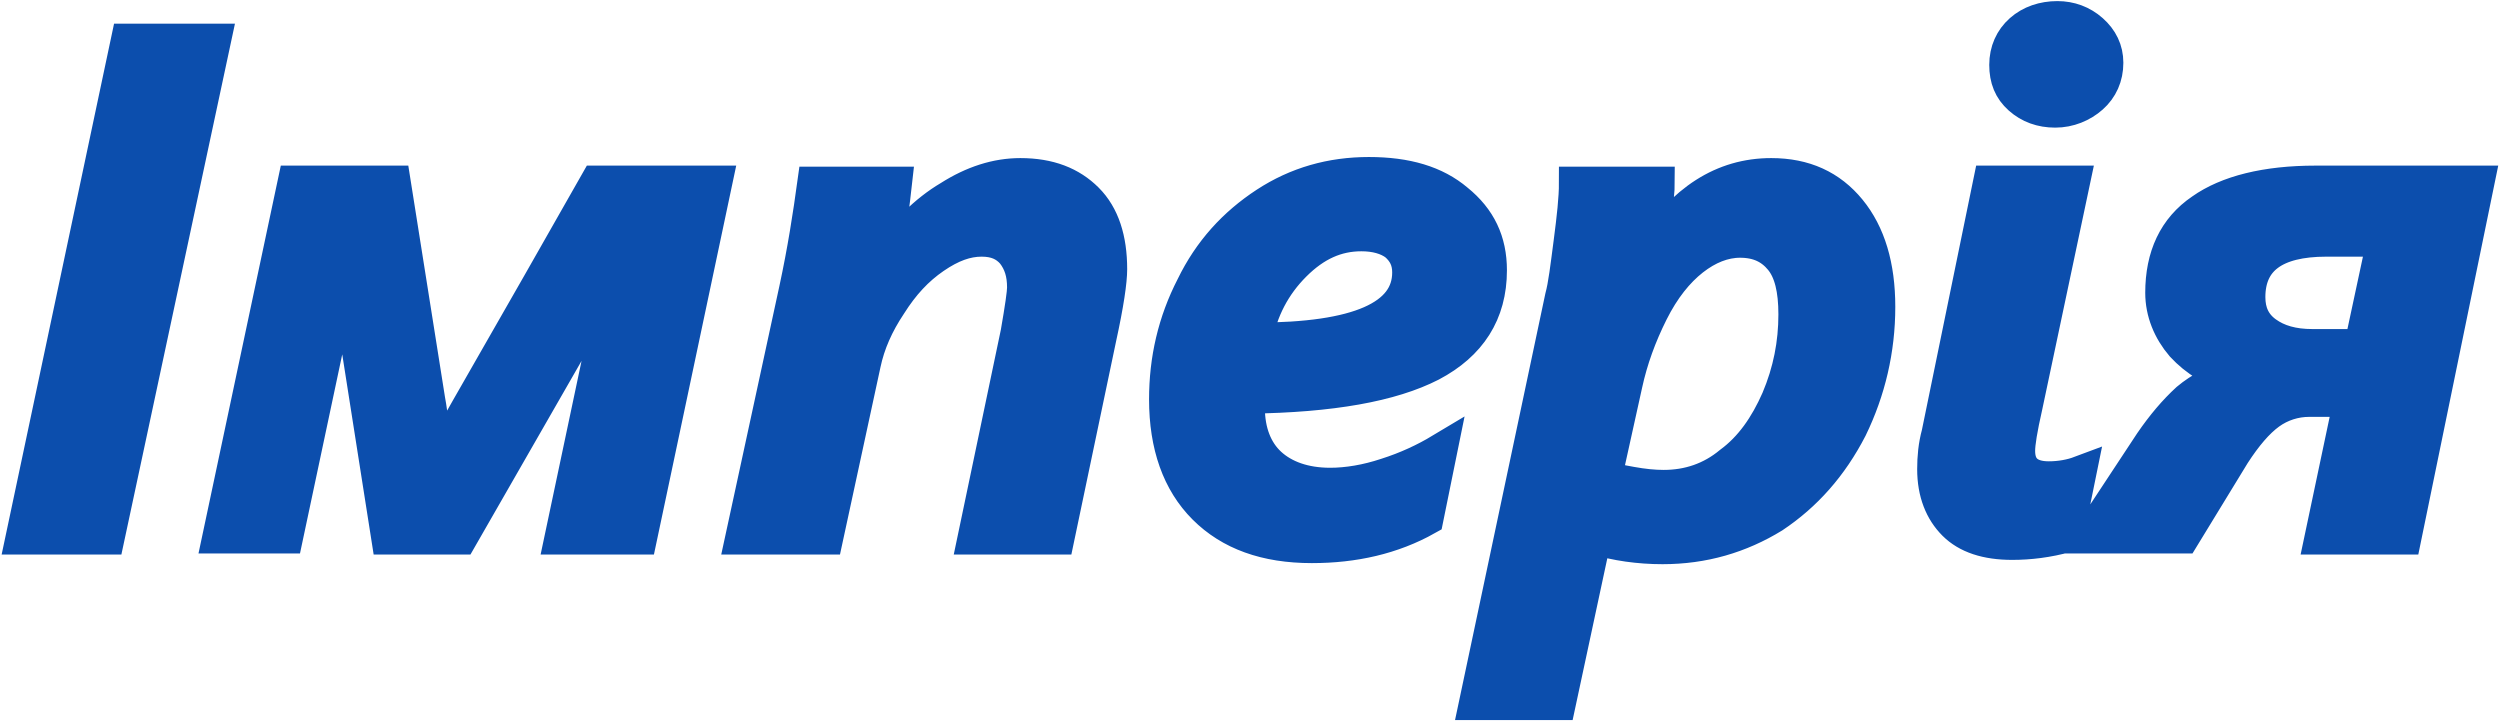 <svg width="1137" height="328" viewBox="0 0 1137 328" fill="none" xmlns="http://www.w3.org/2000/svg">
<path d="M291.329 244.69H255.123L282.523 115.097C281.544 117.542 276.651 127.323 266.866 144.928L209.622 244.69H176.351L160.695 144.928C159.227 136.614 158.248 126.345 157.759 115.097L130.36 244.201H99.536L133.785 82.821H179.287L194.943 181.605C196.411 189.43 197.39 199.699 198.368 211.925C200.815 207.524 203.261 202.144 206.686 196.276C209.622 190.408 231.639 152.752 271.269 82.821H325.578L291.329 244.69ZM505.14 122.433C505.14 127.812 503.672 138.081 500.247 153.73L481.165 244.69H443.003L462.573 151.285C464.53 140.038 465.509 133.191 465.509 130.746C465.509 124.389 464.041 119.498 460.616 115.097C457.191 111.185 452.788 109.229 446.427 109.229C439.578 109.229 432.728 111.674 424.9 117.053C417.071 122.433 410.711 129.279 404.84 138.57C398.968 147.373 395.054 156.175 393.097 165.467L375.973 244.69H337.321L361.784 131.724C365.698 113.63 368.144 97.492 370.102 83.31H407.286C406.307 92.113 404.84 103.85 402.393 118.031H402.883C411.2 105.806 420.986 96.025 431.749 89.668C442.513 82.821 453.277 79.398 464.041 79.398C477.251 79.398 487.037 83.31 494.376 90.646C501.715 97.981 505.14 108.74 505.14 122.433ZM677.851 122.922C677.851 142.483 668.555 156.665 650.942 165.956C632.839 175.248 605.44 180.138 568.255 180.627L567.766 182.583V185.517C567.766 196.276 571.191 205.078 577.551 210.947C583.912 216.815 593.208 220.238 604.95 220.238C612.779 220.238 621.586 218.771 630.392 215.837C639.688 212.903 648.006 208.991 655.345 204.589L648.985 235.887C633.328 244.69 615.714 248.602 596.633 248.602C575.594 248.602 559.448 242.733 547.706 230.997C535.964 219.26 530.092 202.633 530.092 181.605C530.092 163.511 534.006 146.395 542.324 130.257C550.152 114.119 561.406 101.893 575.594 92.602C589.783 83.31 605.44 78.909 622.564 78.909C639.688 78.909 652.899 82.821 662.684 91.135C672.959 99.448 677.851 109.718 677.851 122.922ZM640.667 123.9C640.667 118.52 638.71 114.608 634.796 111.185C630.882 108.251 625.5 106.784 619.139 106.784C607.886 106.784 598.101 111.185 588.805 120.477C579.508 129.768 573.637 141.016 571.191 154.219C617.671 154.219 640.667 143.95 640.667 123.9ZM854.477 139.549C854.477 159.11 850.074 177.693 841.756 194.809C832.95 211.925 821.207 225.128 806.529 234.909C791.362 244.2 774.727 249.091 756.134 249.091C745.37 249.091 735.096 247.624 725.311 244.69L709.165 320H671.002L710.143 135.147C711.611 129.768 712.589 121.455 714.057 110.207C715.525 98.959 716.504 90.157 716.504 83.31H754.177C754.177 86.245 753.688 91.135 752.71 97.981C751.731 104.828 751.242 110.207 750.263 114.119H750.752C765.43 91.135 783.533 79.398 805.551 79.398C820.718 79.398 832.46 84.777 841.267 95.536C850.074 106.295 854.477 120.966 854.477 139.549ZM816.315 142.972C816.315 131.724 814.357 123.411 809.954 118.031C805.551 112.652 799.679 109.718 791.362 109.718C784.023 109.718 776.684 112.652 769.834 118.031C762.984 123.411 756.624 131.235 751.242 141.994C745.86 152.752 741.946 163.511 739.499 174.759L730.203 216.815C732.65 217.793 736.074 218.771 741.946 219.749C747.328 220.727 752.22 221.216 756.624 221.216C767.877 221.216 778.152 217.793 786.958 210.458C796.254 203.611 803.104 193.831 808.486 181.605C813.868 168.89 816.315 156.175 816.315 142.972ZM958.202 28.539C958.202 34.897 955.756 40.276 951.352 44.188C946.949 48.1 941.078 50.545 934.717 50.545C928.357 50.545 922.975 48.589 918.572 44.677C914.168 40.765 912.211 35.875 912.211 29.517C912.211 23.16 914.657 17.78 919.061 13.868C923.464 9.956 929.335 8 935.696 8C941.567 8 946.949 9.956 951.352 13.868C955.756 17.78 958.202 22.671 958.202 28.539ZM915.147 247.135C903.404 247.135 894.597 244.201 888.726 238.332C882.855 232.464 879.43 224.151 879.43 213.392C879.43 208.013 879.919 202.633 881.387 197.254L904.872 82.821H943.035L921.507 184.539C919.061 195.298 918.082 201.655 918.082 205.078C918.082 212.903 922.486 217.304 931.782 217.304C937.164 217.304 942.056 216.326 945.971 214.859L940.099 243.712C931.293 246.157 922.975 247.135 915.147 247.135ZM1093.73 244.69H1055.57L1068.78 182.094H1050.18C1043.82 182.094 1037.46 184.05 1032.08 187.962C1026.7 191.875 1021.32 198.232 1015.94 206.545L992.94 244.201H949.885L978.262 201.166C983.644 193.342 989.026 186.984 994.897 181.605C1000.77 176.715 1008.11 172.802 1016.43 170.846C1006.64 168.89 998.812 164 992.451 157.154C986.58 150.307 983.155 141.994 983.155 133.191C983.155 116.564 989.026 103.85 1001.26 95.536C1013 87.223 1030.61 82.821 1053.12 82.821H1127L1093.73 244.69ZM1058.01 109.229C1034.53 109.229 1022.79 118.031 1022.79 135.147C1022.79 141.994 1025.23 147.373 1030.61 151.285C1036 155.197 1042.85 157.154 1051.65 157.154H1073.67L1083.94 109.229H1058.01ZM49.141 244.69H10L57.948 18.27H97.579L49.141 244.69Z" fill="#0C4EAD" stroke="#0C4EAD" stroke-width="15"/>
</svg>
